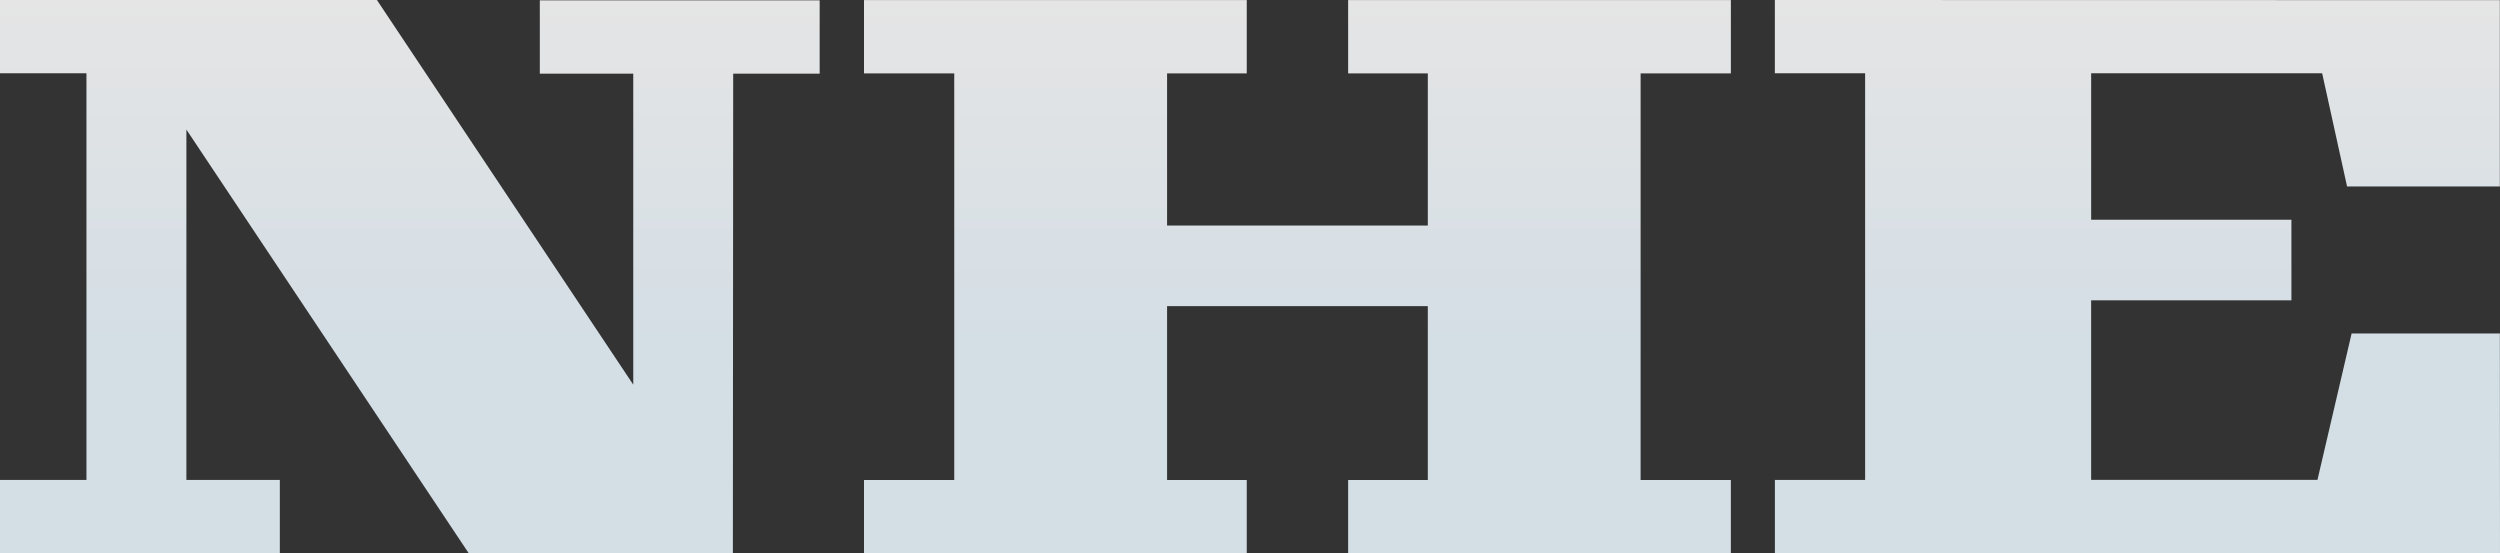 <svg xmlns="http://www.w3.org/2000/svg" width="342.446" height="75.785"><rect width="100%" height="100%" fill="#333333" stroke="none"/><defs><linearGradient id="linear-gradient" x1=".5" x2=".5" y2="1" gradientUnits="objectBoundingBox"><stop offset="0" stop-color="#fff"/><stop offset=".636" stop-color="#ebf7ff"/><stop offset="1" stop-color="#ebf7ff"/></linearGradient></defs><g id="グループ_1557" data-name="グループ 1557" transform="translate(-210 -2263.085)" fill="url(#linear-gradient)"><path id="パス_278" data-name="パス 278" d="M231.342 302.882v-10.039h-52.425v10.039h10.914v20.84h-35.715v-20.84h10.914v-10.039H112.6v10.039h12.363v55.7H112.6v10.04h52.43v-10.04h-10.914v-23.82h35.715v23.82h-10.914v10.04h52.425v-10.04h-12.363v-55.7z" transform="translate(215.749 1970.254)" opacity=".87"/><path id="パス_279" data-name="パス 279" d="M261.929 338.521h-20.307l-4.68 20.055h-31v-24.594h27.433v-11.037h-27.431v-20.063h31.642L241 318.387h20.924v-25.525l-99.306-.02v10.039h12.363v55.7h-12.358v10.04h99.324z" transform="translate(290.499 1970.243)" opacity=".87"/><path id="パス_280" data-name="パス 280" d="M165.589 302.927h11.846v-10.04H139.1v10.04h12.8v42.6l-35.115-52.692H65.158v10.039H77v55.706H65.158v10.04h38.332v-10.04h-12.8v-47.991l38.651 58h36.206z" transform="translate(144.842 1970.247)" opacity=".87"/></g></svg>